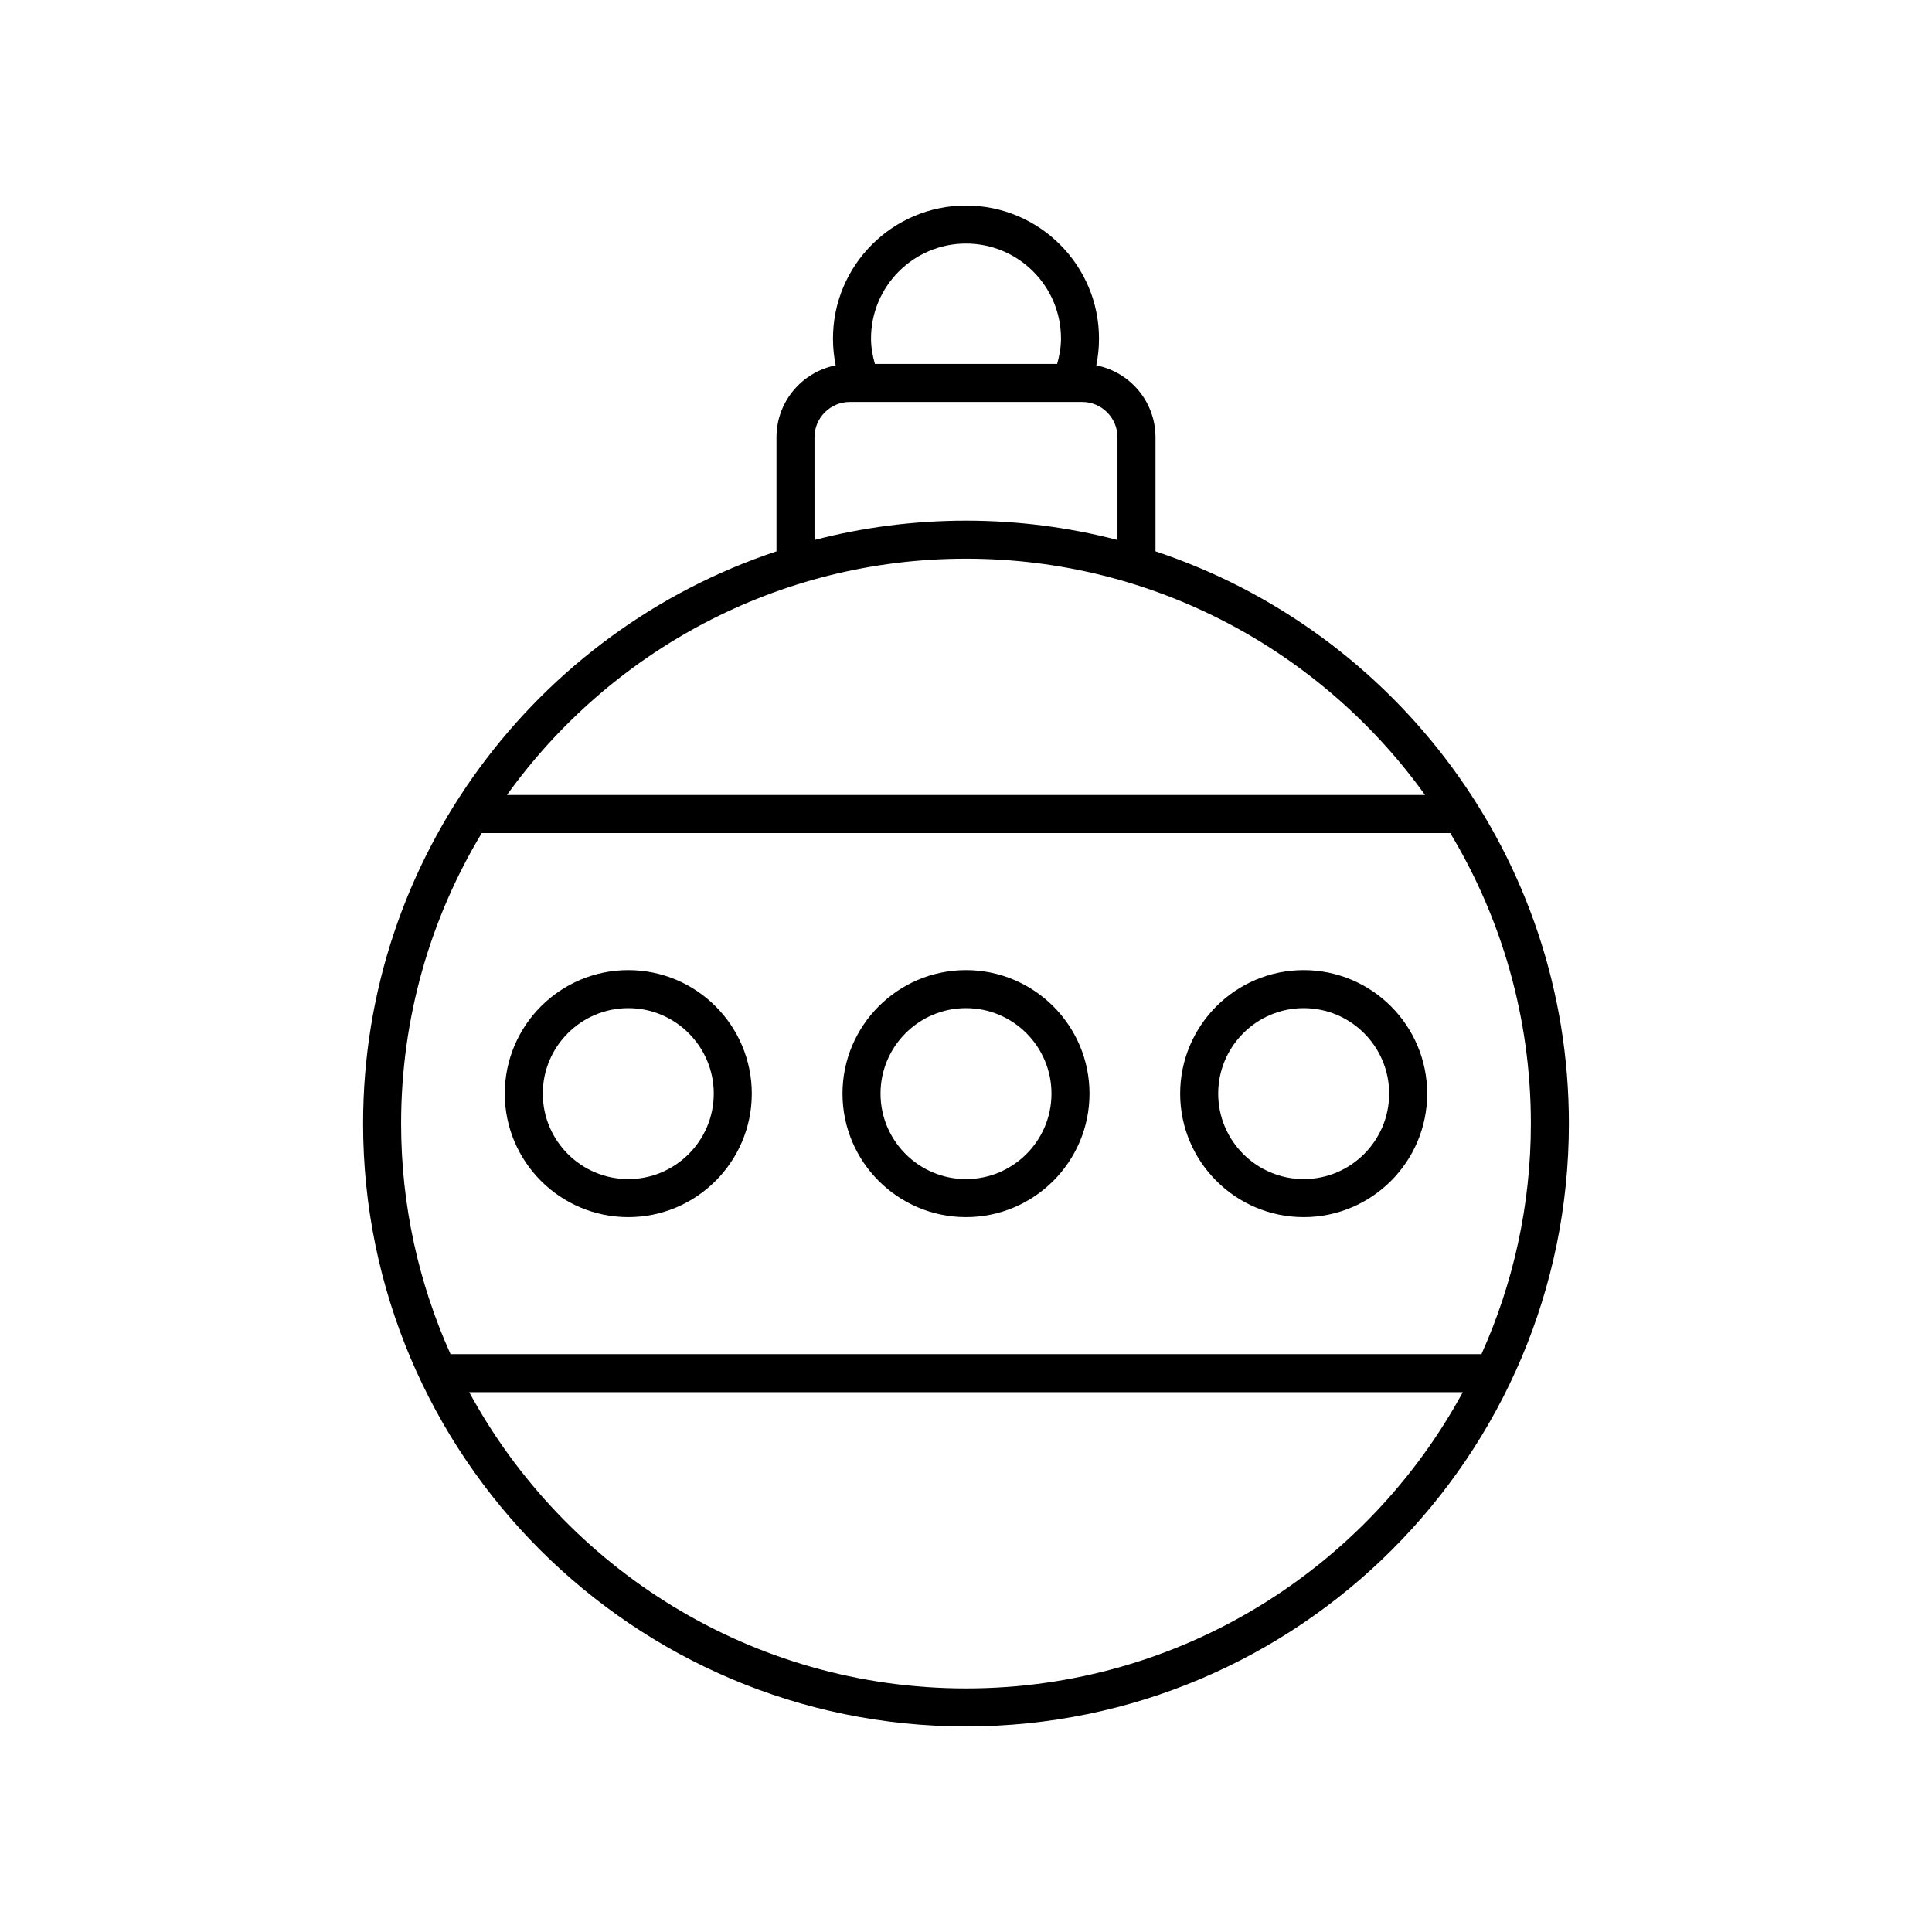 <?xml version="1.0" encoding="UTF-8"?>
<!-- Uploaded to: SVG Repo, www.svgrepo.com, Generator: SVG Repo Mixer Tools -->
<svg fill="#000000" width="800px" height="800px" version="1.1" viewBox="144 144 512 512" xmlns="http://www.w3.org/2000/svg">
 <g>
  <path d="m400 601.52c88.098 0 159.77-71.676 159.77-159.77 0-70.551-45.988-130.53-109.55-151.64v-30.223c0-9.438-6.762-17.309-15.691-19.062 0.473-2.32 0.719-4.691 0.719-7.102 0-19.438-15.812-35.25-35.25-35.25s-35.25 15.812-35.25 35.25c0 2.41 0.242 4.781 0.719 7.102-8.93 1.754-15.691 9.629-15.691 19.062v30.223c-63.559 21.109-109.55 81.086-109.55 151.64-0.008 88.102 71.668 159.77 159.77 159.77zm0-10.074c-56.793 0-106.3-31.793-131.66-78.512h263.32c-25.359 46.719-74.867 78.512-131.66 78.512zm0-382.9c13.883 0 25.176 11.293 25.176 25.176 0 2.312-0.418 4.543-1.023 6.723h-48.301c-0.605-2.184-1.023-4.414-1.023-6.723-0.004-13.879 11.289-25.176 25.172-25.176zm-40.152 51.344c0-5.164 4.203-9.367 9.367-9.367h58.609c0.004 0 0.008 0.004 0.012 0.004 0.004 0 0.012-0.004 0.016-0.004h2.926c5.164 0 9.367 4.203 9.367 9.367v27.203c-12.832-3.332-26.285-5.113-40.145-5.113-13.863 0-27.316 1.781-40.148 5.113zm40.152 32.164c50.086 0 94.473 24.75 121.66 62.637h-243.32c27.191-37.887 71.578-62.637 121.66-62.637zm-128.33 72.715h256.66c13.555 22.508 21.367 48.848 21.367 76.984 0 21.762-4.707 42.434-13.094 61.109l-273.21-0.004c-8.387-18.676-13.094-39.348-13.094-61.109 0-28.133 7.816-54.473 21.371-76.98z"/>
  <path d="m310.5 466.55c18.051 0 32.734-14.684 32.734-32.73 0-18.051-14.684-32.734-32.734-32.734-18.047 0-32.73 14.684-32.73 32.734 0 18.047 14.684 32.73 32.73 32.73zm0-55.387c12.492 0 22.656 10.164 22.656 22.656 0 12.492-10.164 22.652-22.656 22.652-12.492 0-22.652-10.164-22.652-22.652-0.004-12.492 10.16-22.656 22.652-22.656z"/>
  <path d="m400 466.55c18.047 0 32.73-14.684 32.73-32.73 0-18.051-14.684-32.734-32.73-32.734s-32.73 14.684-32.73 32.734c0 18.047 14.684 32.73 32.73 32.73zm0-55.387c12.492 0 22.652 10.164 22.652 22.656 0 12.492-10.16 22.652-22.652 22.652s-22.652-10.164-22.652-22.652c-0.004-12.492 10.16-22.656 22.652-22.656z"/>
  <path d="m489.49 466.55c18.047 0 32.73-14.684 32.73-32.73 0-18.051-14.684-32.734-32.73-32.734-18.051 0-32.734 14.684-32.734 32.734 0.004 18.047 14.688 32.73 32.734 32.73zm0-55.387c12.492 0 22.652 10.164 22.652 22.656 0 12.492-10.164 22.652-22.652 22.652-12.492 0-22.656-10.164-22.656-22.652 0-12.492 10.164-22.656 22.656-22.656z"/>
 </g>
</svg>